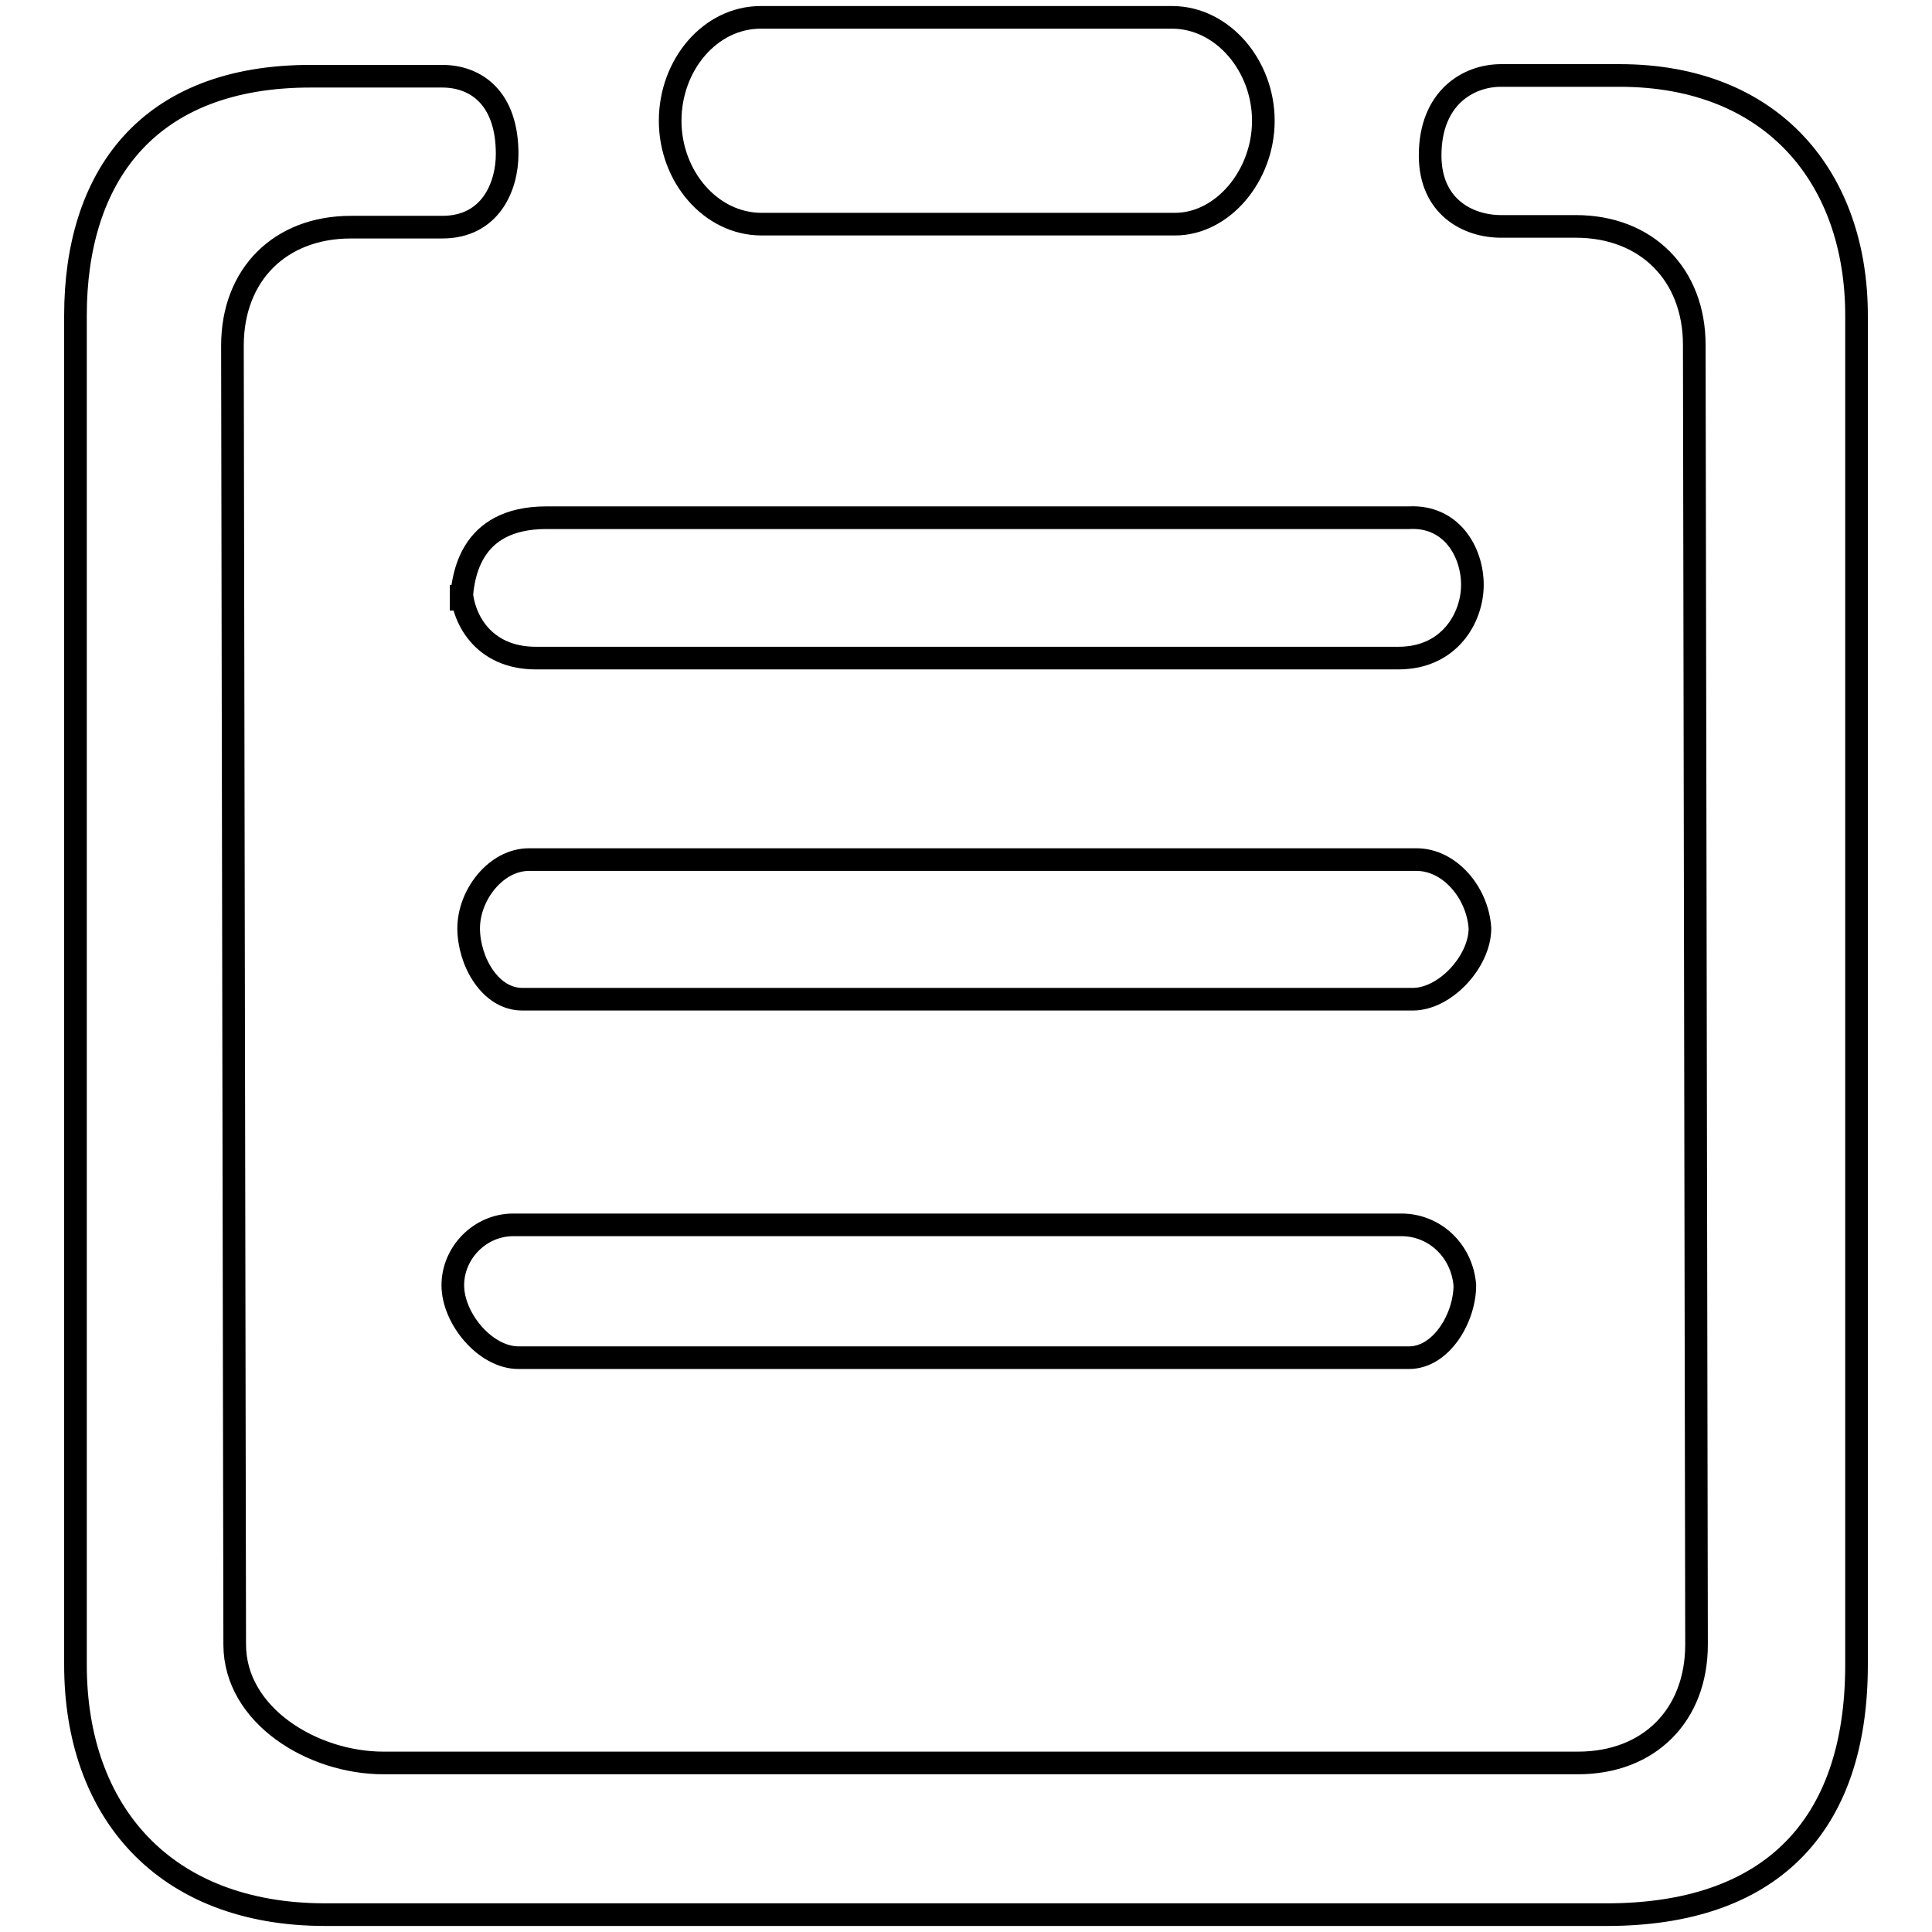 <?xml version="1.0" encoding="utf-8"?>
<!-- Svg Vector Icons : http://www.onlinewebfonts.com/icon -->
<!DOCTYPE svg PUBLIC "-//W3C//DTD SVG 1.1//EN" "http://www.w3.org/Graphics/SVG/1.1/DTD/svg11.dtd">
<svg version="1.1" xmlns="http://www.w3.org/2000/svg" xmlns:xlink="http://www.w3.org/1999/xlink" x="0px" y="0px" viewBox="0 0 256 256" enable-background="new 0 0 256 256" xml:space="preserve">
<g><g><path stroke-width="3" fill-opacity="0" stroke="#000000"  d="M214.6,10h-15.7c-4.4,0-9.4,3-9.4,10.6c0,6.8,5,9.4,9.4,9.4h9.9c9.4,0,15.7,6.4,15.7,15.7l0.3,172.2c0,9.4-6.3,15.7-15.7,15.7H50.8c-9.4,0-19.7-6.3-19.7-15.7L30.8,45.8c0-9.4,6.3-15.7,15.7-15.7h12.1c6.4,0,8.6-5.4,8.6-9.7c0-7.5-4.2-10.3-8.6-10.3H41.4C19.3,10,10,23.7,10,41.8v178.8c0,19.4,11.7,33.1,33.1,33.1h169.8c21.4,0,33.1-11.4,33.1-33.1V41.8C246,23.7,235,10,214.6,10L214.6,10L214.6,10z M61.1,77.5c0,4.4,2.9,9.7,9.9,9.7h114.3c6.8,0,9.8-5.4,9.8-9.7c0-4.4-2.8-9.2-8.4-8.9H72.4c-10.3,0-11.3,7.9-11.3,12.3l0,0V77.5L61.1,77.5z M187.7,113.9H70.1c-4.4,0-8,4.7-8,9.1c0,4.3,2.8,9.4,7.1,9.4h118c4.3,0,8.9-5,8.9-9.4C195.8,118.3,192.1,113.9,187.7,113.9L187.7,113.9L187.7,113.9z M185.7,162.3H68c-4.4,0-8,3.7-8,8c0,4.4,4.3,9.6,8.7,9.6h118c4.3,0,7.4-5.3,7.4-9.6C193.7,165.6,190,162.3,185.7,162.3L185.7,162.3L185.7,162.3z M100.9,29.7h54.8c6.3,0,11.7-6.4,11.7-13.7s-5.4-13.7-12.1-13.7h-54.5c-6.7,0-12,6.3-12,13.7S94.2,29.7,100.9,29.7L100.9,29.7L100.9,29.7z"/></g></g>
</svg>
